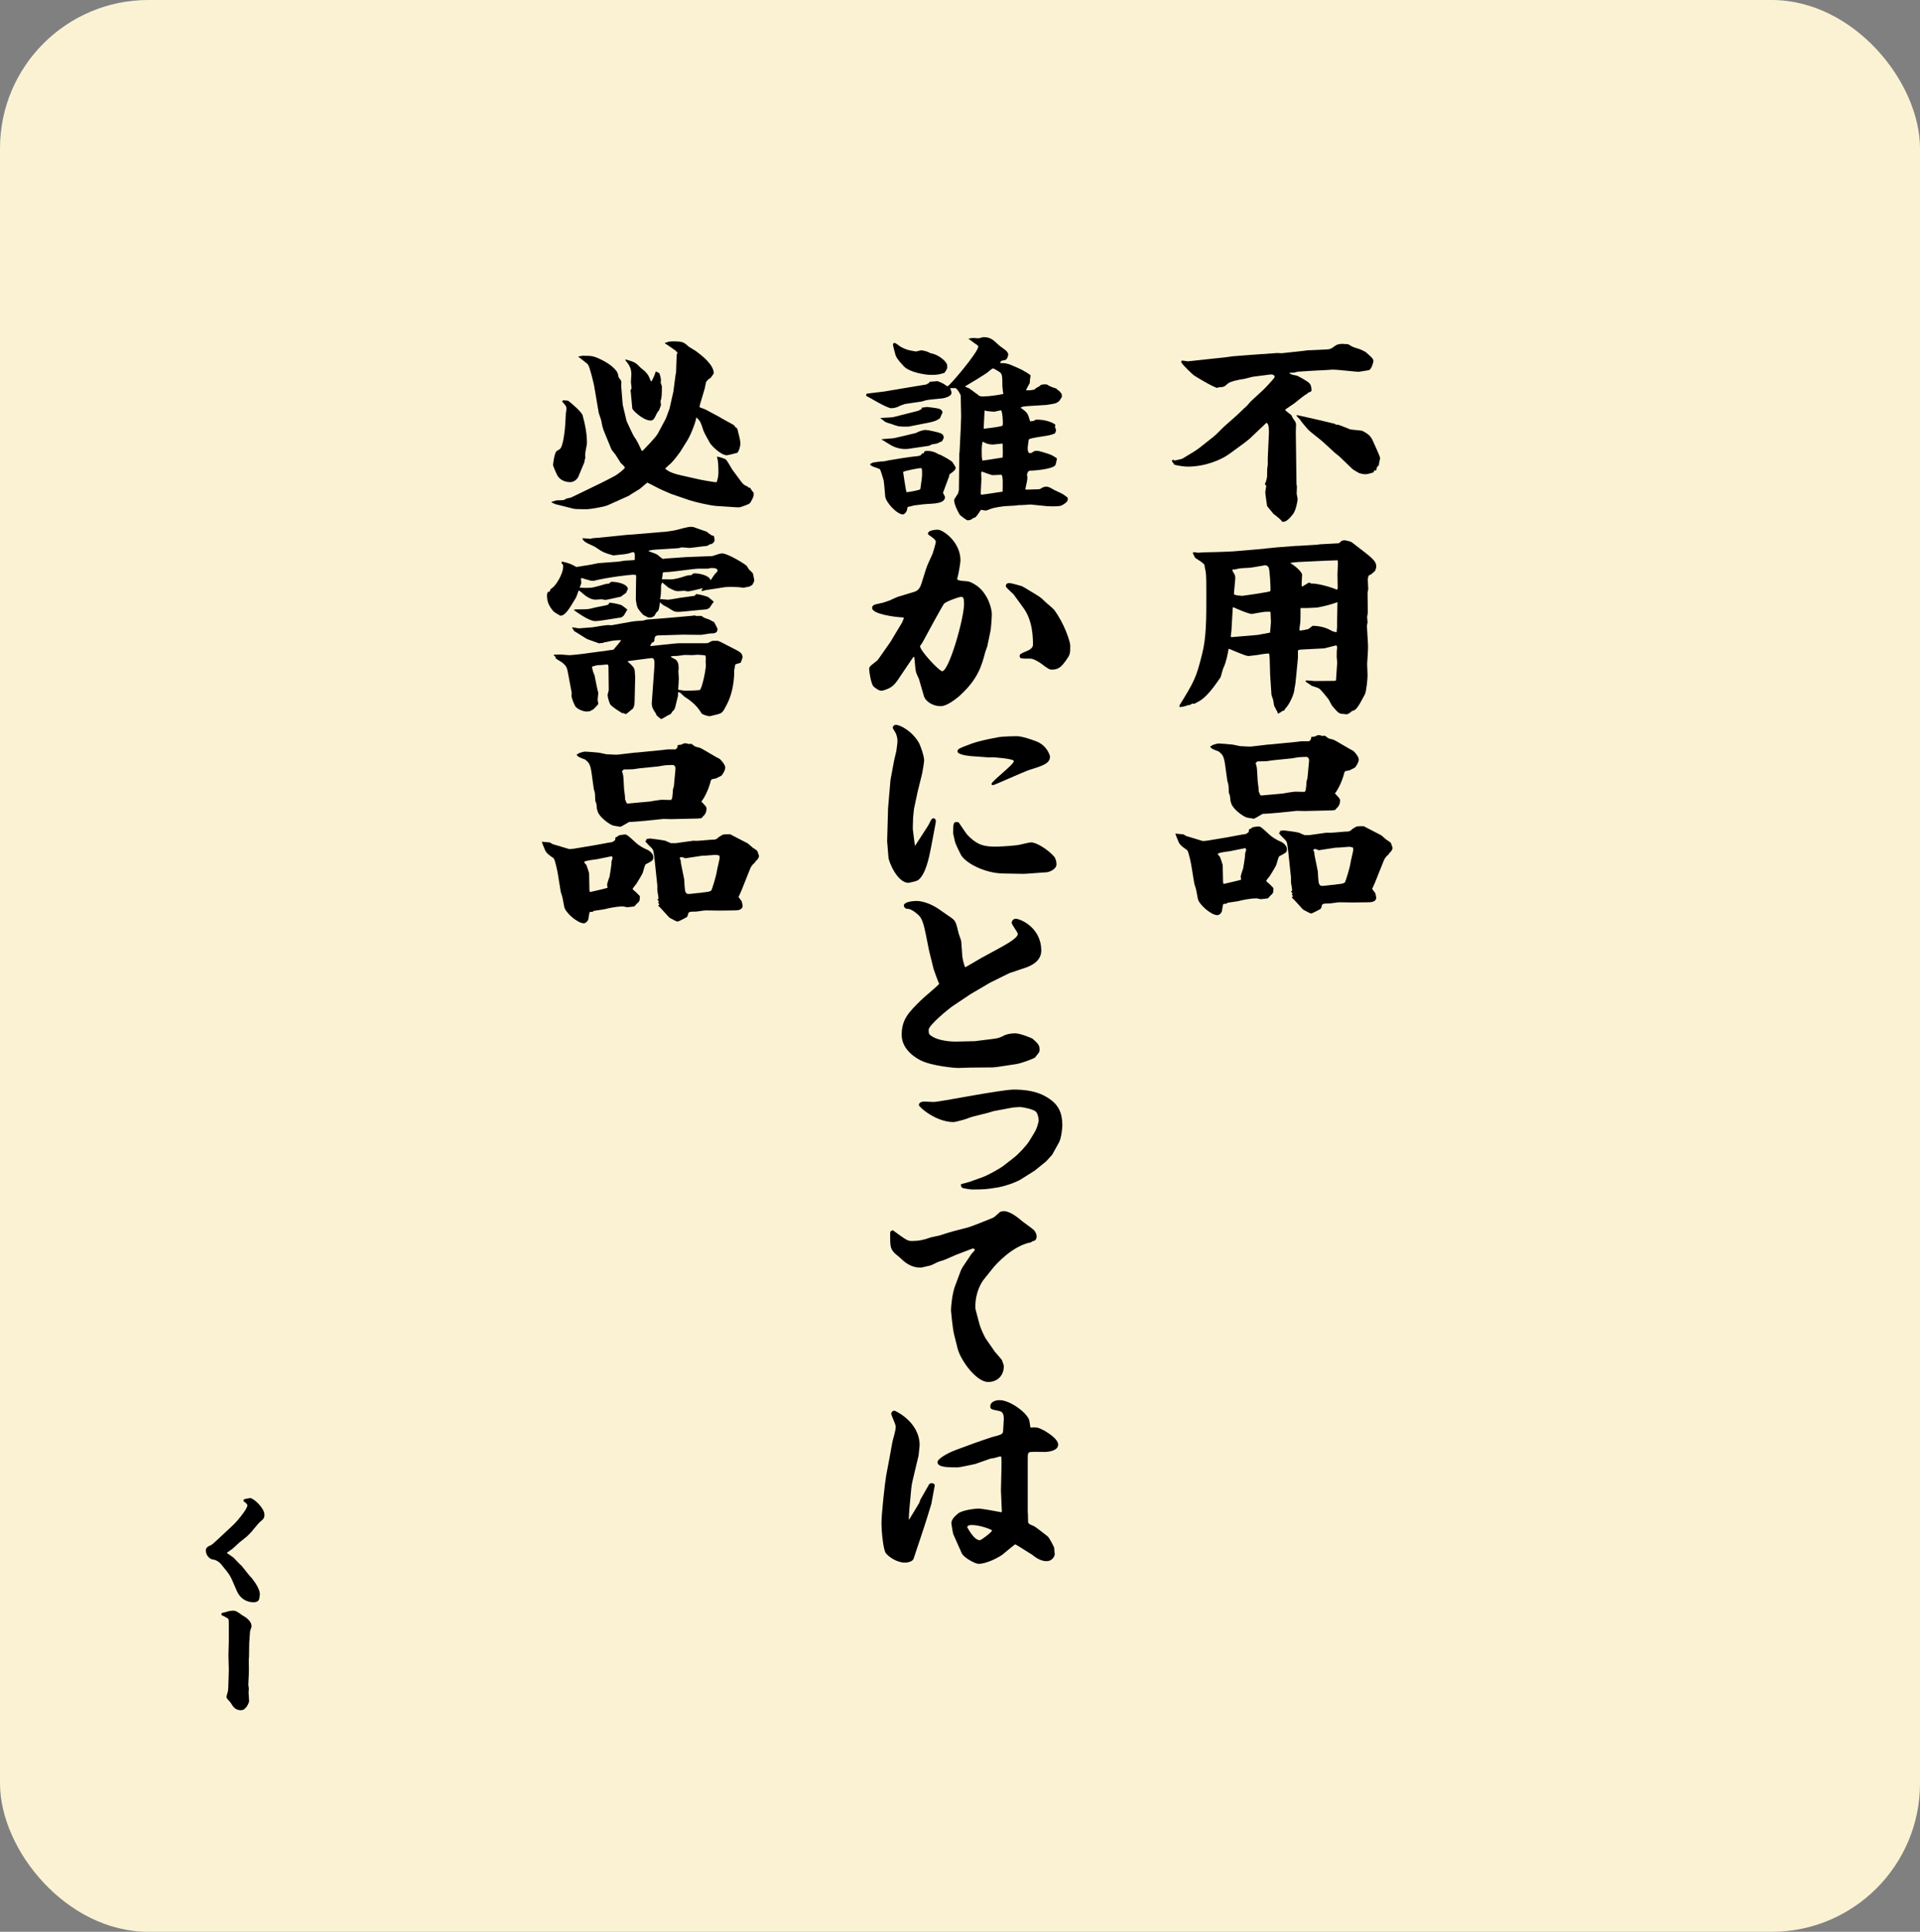 <?xml version="1.0" encoding="UTF-8"?><svg id="_レイヤー_2" xmlns="http://www.w3.org/2000/svg" viewBox="0 0 400 402.36"><rect x="0" y="0" width="400" height="402.36" fill="#808080" stroke="none"/><defs><style>.cls-1{fill:#fbf2d4;}</style></defs><g id="_制作_フォーマット"><rect class="cls-1" width="400" height="402.36" rx="30.91" ry="30.91"/><path d="M50.06,325.89l.22.17,1.7,2.12c.05.07.43.46.49.53.57.75,1.67,2.19,1.67,3.38,0,.12-.11,1.02-.24,1.19-.24.34-.59.44-1.08.44-1.78,0-2.94-1.09-3.48-2.36l-.92-2.11c-.11-.27-.51-1.17-1.05-1.82l-1.24-1.56c-.41-.51-1.11-1-1.86-1.07-.35-.02-1.38-.68-1.38-1.82,0-.71.41-.85,1.21-1.24.27-.12,4.08-3.77,4.35-3.99.65-.54,3.1-3.4,3.1-4.25,0-.07-.27-.44-.32-.46-.13-.12-.49-.27-.49-.46,0-.1,0-.24.11-.29.19-.1,1.08-.24,1.24-.27.78,0,3,2.12,3,3.43,0,.75-.16.9-.97,1.58-.32.29-1.51,1.75-1.75,2.04-.13.17-.86.88-1,1l-1.54,1.24c-.22.19-1.16,1.09-1.38,1.26-.4.29-.97.71-1.21.85.08.1,1.38.95,1.4,1l1.43,1.48Z"/><path d="M51.84,345.33c-.03,1,.05,2.16,0,3.28l-.11,2.31c0,.12.11.63.11.73,0,.15-.05.83-.05.92l.11,1.77c0,.15-.54,1.87-1.73,1.87s-1.65-.8-2.16-1.63c-.08-.12-.59-.63-.67-.75-.08-.12-.16-.29-.16-.44,0-.07.27-1.02.3-1.12.05-.17.05-.63.08-.8l.11-3.72-.08-2.99.08-2.92v-3.53c0-1.02-.03-1.12-.27-1.26-.24-.1-.54-.34-.78-.44-.43-.17-.49-.19-.49-.39,0-.29.22-.32.54-.36.19-.02.89-.27,1.03-.29.08-.02.62-.1.84-.1.65,0,1.08.34,1.84.9.11.07.73.44.84.51.62.49,1.19,1.07,1.19,1.87,0,.17-.32.92-.32,1.09l-.16,2.26c-.03.44-.03,2.29-.05,3.21Z"/><path d="M244.61,95.94c.28-.08,1.55-.3,1.74-.42,1.13-.68,2.96-1.78,3.38-2.12l3.05-2.41c.71-.55,1.6-1.56,2.26-2.16l2.58-2.28c.61-.55,1.5-1.48,2.12-1.99.14-.13.85-1.02,1.03-1.14l2.3-2.11c.42-.38,2.49-2.58,2.49-2.79,0-.25-.19-.59-.99-.51l-3.62.47c-.28.04-1.41.38-1.64.42-1.27.17-3.01.55-3.53,1.01-.71.63-.8.72-1.93.76l-.23.13c-.85-.13-4.61-2.41-4.89-2.62-.47-.38-2.26-2.07-2.63-2.71l.05-.34c.19-.08,1.17.13,1.32.13s3.43-.38,3.9-.42l3.95-.42,1.5-.21,4.37-.34,4.89-.34.94.04,4.7-.51.52-.08,3.71-.17c1.22-.04,1.32-.13,2.3-.85.38-.25.89-.34,1.46-.34.14,0,1.03.08,1.17.08.89.55.99.59,1.97.89.66.21.75.25,1.65.72.23.21,1.22,1.06,1.36,1.27.09.08.28.38.28.63-.09.46-.42,1.73-.99,1.9-.14.04-1.97.3-2.16.34l-4-.38c-.33-.04-1.03-.08-1.36-.08s-1.88.13-2.02.13c-.85,0-4.51.25-5.26.3-.14.04-.8.21-.94.21h-.8c.24.34.38.38,1.46.59.38.08,2.35,1.18,2.73,1.61.47.55.42,1.23.42,1.61-.33.25-.47.3-.71.34l-.14.21c-.33.08-1.97,1.4-2.73,2.03-.28.21-1.69,1.1-1.93,1.35.14.21,1.13.93,1.32,1.1.28.55.28.63.56.97.28.42.42.59.42,1.1,0,.21-.05,1.23-.05,1.44l.09,7.02.05,3.76c0,.13.09.51.09.59l-.05,1.48c0,.17.19.89.19,1.06,0,.72-.42,2.5-.94,3.17-.52.63-1.36,1.78-2.26,1.61-.38-.51-.52-.63-1.83-1.65-.14-.17-1.17-1.44-1.32-1.61-.09-.59-.38-2.54-.38-2.92,0-.21.19-1.06.19-1.18,0-.21-.14-.34-.28-.47.38-.76.47-1.52.47-1.78,0-.63,0-1.52.09-1.9.05-.21.05-.38.05-.68v-1.1l.19-4.15c.05-.97.19-3-.47-3.17l-3.57,3.38-.85.68-3.29,2.41c-1.74,1.27-5.08,2.66-8.69,2.66-.61,0-2.02-.17-2.87-.42v-.21l-.19-.13-.09-.21c-.09-.04-.14-.08-.14-.21,0-.17.19-.25.42-.25v.17ZM270.23,86.46l3.99.89,3.9.93c.09.13.23.21.38.17.14-.04.52.08.75.17.33.13,1.74.68,2.02.8.38.13,2.35.17,2.68.38.99.55,1.5.89,1.97,1.82.28.63,1.6,3.43,1.6,3.81-.14.59-.24,1.27-.28,1.48-.47.42-.47.59-.47.93l-.09.13-.42.04c-.05.13-.05.34-.14.38-.14.08-1.08.3-1.22.34-.19.04-.28.04-.38.04-.42,0-.71-.04-1.32-.21-.19-.08-1.27-.72-1.46-.89l-2.68-2.58-.99-.8-2.35-2.16c-.47-.47-2.91-2.28-3.29-2.75-.19-.25-1.13-1.31-1.27-1.52-.19-.25-.33-.51-.42-.59-.24-.25-.61-.55-.66-.76l.14-.04Z"/><path d="M263.51,114.25c.42-.04,2.21-.21,2.58-.25l3.9-.3h.33l4.18-.25.42-.08,3.9-.21c.19,0,.52-.34.66-.51.14-.04.47-.13.56-.13.05,0,1.27.17,1.64.47l2.73,2.11c2.02,1.57,2.3,2.12,2.3,2.88,0,.3-.05.46-.24.93-.09.08-.61.55-.71.63-.14.08-.19.13-.61.34-.14.34-.19.55-.19.97,0,.3.09,1.56.09,1.82,0,.13-.14.68-.14.8l.05,4.15c0,.13-.14.76-.14.89,0,.21.09.97.09,1.1s-.14.63-.14.72l.24,4.1c.05.59-.19,3.6-.19,3.89s.09,1.73.09,2.41c0,.55-.24,3.26-.56,3.89-1.32,2.5-1.83,3.38-2.68,3.47-.19.17-.71.68-1.17.68-.09,0-.61-.08-.75-.08-.8,0-1.08-.34-2.26-1.73,0-.04-.71-1.27-.71-1.31-1.6-1.99-1.79-2.2-2.3-2.41-.19-.08-1.08-.34-1.27-.42-.14-.21-1.22-.76-1.22-.93s.24-.17.33-.17c.24,0,1.32.13,1.55.13l4.18-.04.28-.08.24-3.55c.05-.17-.09-1.1-.09-1.31,0-.13,0-1.52.05-1.61.05-.59.05-.63-.14-.85l-2.49.63-4.75.25c-.71.04-.75.13-.75.38v1.35l-.33,3.47c-.09,1.01-.23,2.45-.38,2.83.05,1.14-1.22,3.68-1.93,4.27-.19.47-.33.47-.56.47-.42.34-.52.38-.99.59-.05-.42-.14-.51-.28-.68-.09-.25-.14-.34-.47-.93,0-.04-.19-1.14-.24-1.35-.05-.08-.33-.93-.33-.97l-.28-4.23-.09-3.26c-.05-.89-.09-.97-.19-1.14-1.03.08-1.17.13-2.44.34-.24.04-1.69.21-1.79.21-.71,0-3.85-1.48-4.14-1.52-.19,1.1-.47,2.71-1.08,3.98-.14.25-.52,1.82-.61,1.99-.94,1.35-2.49,3.64-4.04,4.7-.19.17-1.22.68-1.41.8l-.47-.04c-.38.3-.52.3-.75.3-.89.3-1.22.38-1.83.42-.05-.17-.09-.25-.05-.34,3.06-4.99,3.48-5.67,4.75-10.83.85-3.38.85-7.27.85-12.1,0-2.5,0-4.15-.14-4.95-.19-1.01-.24-1.14-.28-1.48-.61-.55-.71-.63-1.74-1.27-.05-.04-.24-.17-.28-.3,0-.13-.38-.72-.38-.76,0-.08.14-.21.19-.25.75.13.8.13.99.13s1.03-.08,1.22-.08c.8,0,5.41-.13,6.16-.21l6.44-.55ZM264.59,127.41h-.8c-.28-.04-2.49.38-2.96.47-.71,0-3.06-1.02-3.76-1.35l-.24-.04-.28,4.86c0,.21-.14,1.02-.14,1.18,0,.13.05.17.24.17.05,0,5.31-.46,5.4-.46,1.03-.17,1.5-.3,2.54-.47.05-.38.19-2.03.19-2.28,0-.04-.09-1.69-.09-1.99l-.09-.08ZM256.97,119.24c.24.42.38.59.38,1.14s-.28,2.88-.28,3.34c0,.3,1.64.38,1.74.38.14,0,5.78-.8,5.83-.97.05-.08.05-.47.05-.59,0-.34-.14-4.06-.42-4.4-.09-.13-.38-.42-.66-.42-.14,0-2.91.55-3.48.55-1.69.08-1.88.08-2.87.34h-.52c0,.21.05.38.23.63ZM271.26,122.16c.24-.08.33-.13.47-.25.19-.08.8-.47.89-.55h.24c.14.13.19.17.33.17,1.79,0,4.79,1.01,5.36,1.31l.14-.3-.05-2.88c0-.17.09-1.95.09-2.33q0-.21-.05-.63l-2.35.08-4.46.21c-2.21.08-2.49.17-3.05.25l.05.08c.71.38,2.4,1.73,2.4,2.41,0,.38-.14,1.99-.09,2.33l.09.08ZM278.64,125.42c-1.46.51-2.4.76-4.09,1.1-.09.04-2.35.13-2.44.13h-1.17c0,.51,0,2.75-.05,3-.14,1.06-.19,1.31-.14,1.69.28,0,1.5-.21,1.79-.3.09-.04.85-.63.89-.68.38-.04,2.21.04,3.67.85.66.38.85.38,1.36.47.05-.3.14-1.48.09-1.82l.09-4.44Z"/><path d="M256.08,174.32c.52-.08,2.82-.55,3.34-.59.24-.04.52-.25.75-.46,0-.17,0-.51.14-.59.24-.04.42-.17.66-.38.8-.13.99-.17,1.17-.17.47,0,.66.17,2.4,1.78.52.47,1.46,1.06,2.3,1.4.52.21,1.27.85,1.27,1.52s-.14.76-1.6,1.52c-.19.13-.56,1.69-.61,1.78-.05.17-1.22,2.16-1.36,2.33-.09.08-.75.93-.75.97,0,.17.61.63.71.72.14.17.75.72.8.85v.21c0,.76-.14.93-.66,1.35-.05.08-.42.51-.52.55-.14.04-1.32.17-1.5.17-.05,0-.66-.17-.8-.17-1.5,0-3.24.42-3.9.59-.33.08-1.83.25-2.16.34-.14.04-.24.08-.28.21-.42-.04-.52,0-.66.08,0,.13-.19.89-.19,1.01,0,.93-.75,1.27-.99,1.27-1.36,0-3.9-2.28-4.09-3.43-.33-1.82-.38-2.03-.56-2.58-.14-.34-.24-.76-.24-.93l-.56-3.43c-.05-.34-.52-2.71-.85-3.17-.24-.17-1.55-.97-1.79-1.69-.09-.25-.71-1.61-.66-1.78.28.08.42.08,1.6.17.09,0,.56.34.71.38.33.08,3.34,1.02,3.38,1.02.28,0,.61-.04.94-.08l4.56-.76ZM252.46,155.37l.09-.17c.61-.21,1.03-.34,1.41-.34.19,0,2.49.17,2.68.21.28,0,1.55.34,1.79.34.38,0,1.93.13,2.26.08l3.57-.42h.23l5.59-.55c.19,0,.89-.13,1.03-.13h1.64c.38-.34.42-.46.42-.89l.7-.08c.47-.25.66-.3.85-.3s.38.04.8.17c.47-.13.52-.08,1.13.42.19.13.42.17.75.25.38.04.85.34.94.38l2.91,1.69c.09.08.71.34.75.42.19.17,1.08,1.14,1.08,1.73,0,.63-.71,1.65-.8,1.69-.19.08-1.03.55-1.17.59-.14.04-.71.08-.8.17-.05.04-.14.08-.19.13-.61,2.5-1.74,4.23-2.02,4.48.14.17.85.89.94,1.06.09.13.14.25.14.38,0,.89-.33,1.31-.75,1.69-.05.04-.14.21-.28.34-.19.04-.52.04-.71.08l-5.64.13-1.6-.04-3.67.38c-.85.08-2.87.25-3.48.25-.09.04-1.6.97-1.83,1.02-.24-.04-1.22-.21-1.46-.25-.94-.3-2.91-1.82-3.24-2.92-.19-.51-.19-.63-.28-1.61,0-.08-.23-.55-.23-.63-.05-1.44-.05-1.57-.19-2.03-.09-.21-.09-.38-.14-.55l-.42-3.05c-.28-2.07-.56-2.33-1.41-3-.85-.3-1.79-.63-1.69-1.1l.28-.04ZM258.57,183.24c-.05-.34-.09-.59-.09-.68,0-.21.42-1.44.52-1.73.05-.13.38-2.41.38-2.5,0-.17,0-.51.05-.72.05-.17.19-.47.19-.59,0-.08-.09-.25-.14-.38-.94.21-2.44.46-3.1.63-.24.04-2.68.3-2.68.59,0,.13.42.55.47.63.19.51.47,1.35.56,1.69,0,.42.05,2.41.05,2.58,0,.97,0,1.06.14,1.35.24-.04,3.48-.8,3.67-.89ZM267.27,165.27c.09-.04,2.3-.38,2.49-.38.33,0,1.74.04,2.07.04.14-.21.23-.38.23-.63.05-.25.14-1.31.14-1.56l.19-.68.33-3.51c.05-.55-.14-.72-.42-.89-.24-.04-1.32.04-1.5.04-.28,0-1.41.21-1.64.25l-3.76.38c-.24,0-1.32.21-1.55.21-.66.04-1.41.04-1.88.04l-.38.34c.05.13.05.21.19.68.14.42.19,2.71.24,3.13.14,1.06.23,1.61.19,2.03.09.17.28.85.42.89.14.04.28.04.52,0l4.14-.38ZM266.56,173.09c.47-.08.71-.13.89-.13s2.73.34,3.15.47l1.17.51h.99l3.62-.51c.19,0,.99.04,1.13,0,.42,0,2.26-.21,2.63-.21,1.03,0,1.17-.13,1.6-.55.14-.08.66-.42.85-.51.24-.08,1.18-.08,1.46-.08.09,0,.33.13.38.17l3.34,1.73c.14.08.89.8,1.03.89.47.3.94.59.99.76s.33.89.33.97c0,.34-.38.89-.7,1.1l-.09.21c-.75.63-.89,1.01-1.03,1.31l-1.88,4.69-.56,1.23c.09.13.56.76.66.89.05.17.19.76.19.93,0,.93-1.13.97-1.69.97l-3.15.04c-.38,0-2.16-.04-2.87-.04-.33,0-1.79.25-2.07.25-1.36,0-1.5,0-1.64.8-.05.17-.14.34-.33.42-.28.13-1.5.85-1.83.85-.23,0-1.32-.63-1.64-.8-.09-.04-1.93-2.16-2.35-2.5v-.08l.23-.13-.23-.46c.09-.13.14-.25.05-.38l-.24-.17.05-.08.19-.13c.05-.25-.24-1.52-.24-1.82v-.97l-.52-4.95c-.24-2.2-.28-2.45-.75-2.92-.09-.08-1.22-1.18-1.22-1.35,0-.08.19-.17.28-.21l-.14-.21ZM273.84,178l.71,3.51c0,.25.09,2.16.24,2.54.19.38.33.47.66.47.42,0,2.21-.25,2.58-.25.24-.08,1.46-.17,1.55-.21.19-.04.33-.13.61-.25.19-.38.99-2.96,1.13-3.89.05-.51.61-2.58.61-3,0-.08-.05-.25-.09-.42-.56-.13-.66-.13-.8-.13-.33,0-1.88.17-2.21.17h-.47l-3.62.55c-.42-.21-.61-.25-.75-.25s-.38.04-.38.21c.09.17.19.47.23.63v.34Z"/><path d="M180.49,82.02c.56-.13,3.2-.38,3.71-.47l4.75-.8,4.09-.68c.09-.08.19-.17.56-.34l.05-.21c.28,0,1.41-.13,1.6-.13.14,0,.23.04,1.17.47.19.04.8.59.99.59.38,0,6.39-7.11,6.39-8.25,0-.21-.14-.3-.66-.63-.33-.21-1.08-.85-1.41-1.01.38-.08.71-.17,1.13-.17.05,0,.89.08.94.08.19,0,.94-.25,1.08-.25,1.46,0,2.02.55,3.15,1.61.19.21,1.32.97,1.5,1.14.33.3.52.63.52.85,0,.25-.23,1.14-.71,1.18-.8.13-.85.17-.99.63,1.03,0,1.08,0,2.07.3.24.08,2.35,1.01,2.49,1.1.28.21,1.79.93,1.79,1.23,0,.13-.14.8-.14.93,0,.08,0,.51-.05.63-.09.21-.71,1.23-.75,1.44.23.04.33.04.56.04.38,0,.8-.08,1.22-.17.19-.25.28-.3,1.13-.76l.05-.13c.42-.17.56-.21,1.36-.17.66.42.8.47,1.97.85.19.21.23.25.7.59.09.08.33.46.42.51,0,.08.09.55.05.63,0,.08-.47.76-.56.89-.09.08-.61.42-.66.42-.14.08-1.55.34-1.97.38l-4.04.25c-1.03.08-1.17.17-1.36.34,1.46,1.02,1.5,1.18,1.97,2.83.19-.04.38-.04.71-.08.14-.04.38-.21.42-.25,2.07-.17,4.14.8,4.14,1.1,0,.08-.09.3-.09.34,0,.13.23.59.23.72,0,.17-.09.34-.23.68-.75.34-1.5.47-2.96.68-1.03.17-2.49.38-2.49.63-.05.13-.23,1.52-.23,1.65,0,.25,0,1.14.42,1.14.19,0,.33-.04.52-.08l.05-.13.28-.08.09-.13c.75-.13.94-.04,2.58.46,1.03.34,1.13.38,2.16,1.06-.05.3-.23,1.31-.38,1.48-.75.8-4.46,1.06-4.65,1.06-.85,0-.99,0-1.22.85.05.34.14.63.05,1.06,0,.3-.38,1.73-.38,1.99.09.08.14.08.19.08.38,0,1.97-.08,2.3-.08.42,0,.52,0,.75-.17.52-.34.85-.38,1.18-.38q.42,0,1.27.51c.28.21,1.69.8,1.97.97.52.3.8.55,1.13.8.05.13.05.3.05.38,0,.63-1.17,1.18-1.32,1.27-.66.25-2.44.17-3.05.13l-3.43-.34s-2.07.17-2.49.13c-.42.13-2.35.17-2.77.21-.33.04-2.35.25-3.15.63-.14.04-.75.3-.85.3-.14,0-.85-.13-1.03-.17-.19.25-.85,1.31-1.08,1.48-.14.13-.33.21-.66.3-.09.3-.89.42-1.03.42-.19,0-1.5-.93-1.69-1.23-.19-.34-1.13-1.95-1.13-3,0-.25.71-1.14.8-1.35.05-.08.14-.63.19-.72l.09-7.66.05-.3.24-4.82.09-2.58-.09-4.31c0-.21-.66-1.35-.99-1.52-.14-.08-.23-.08-1.22-.04.19.42.28.68.28,1.01,0,.72-1.5,1.1-2.11,1.14-2.35.21-2.58.25-3.24.38-.14.04-.75.21-.85.25l-3.48.51c-.19.04-1.17.38-1.55.63-.24.08-.75.25-1.32.25-.94,0-5.03-2.54-5.22-2.58l.05-.42ZM192.48,94.33c.05-.3.19-.42.7-.42.28,0,1.36.04,2.3.68.8.17,2.82,1.52,2.87,1.57.19.3.75,1.1.75,1.23,0,.38-.19.63-1.32,1.44l-.05.38-1.27,3.43c.09.17.28.59.42.85,0,1.27-1.83,1.35-2.96,1.44-1.03.04-2.02.13-3.48.34-.19.04-1.08.3-1.27.3l-.14.13c.05.63-.47,1.44-.94,1.44-1.18,0-3.48-2.41-3.67-3.72-.05-.51-.23-2.92-.33-3.38-.14-.42-.61-2.16-.8-2.33-.23-.13-1.27-.46-1.46-.55-.28-.13-.38-.21-.61-.42.28-.25.56-.42,1.03-.46.19,0,1.18-.17,1.32-.17.66,0,.75-.04,1.69-.25.09-.04,4.18-.68,4.98-.76,1.41-.13,1.6-.17,1.79-.59l.42-.13ZM183.45,87.05c.33-.04,2.35-.08,2.63-.17l5.03-1.27c.14,0,.75-.34.89-.42l.05-.3c.19.04.89-.13,1.03-.13.19,0,2.21.25,2.58.38.42.17.56.3.71.72-.14.25-.42,1.06-.56,1.27-.56.38-.99.63-2.3.89l-3.85.76c-.28.08-.56.08-1.13.08-1.36,0-1.5-.08-2.82-.55-.19-.04-1.13-.34-1.32-.46-.52-.42-.66-.51-.94-.72v-.08ZM183.69,91.49c.42-.08,2.3-.17,2.68-.25.19-.04,4.37-1.02,4.46-1.06.42-.25,1.36-.63,2.02-.63.42,0,2.4.42,3.1.68.61.25.66.68.66.97-.33.76-.38.8-.85.89-.33.25-.47.3-1.6.46-.09.04-.52.25-.61.3l-4.28.63c-1.46.21-2.82-.34-3.2-.51-.42-.17-2.07-1.27-2.44-1.44l.05-.04ZM192.01,72.97c.66.08,1.5.34,1.79.59,2.11.34,3.52,2.03,3.52,2.45,0,.08.05.59,0,.68,0,.17-.47.85-.56.97-1.27.38-1.46.42-2.87.42-1.13,0-4.37-.51-5.59-1.78-1.5-1.61-1.55-1.9-1.74-2.37-.05-.25-.52-1.82-.52-2.16,0-.21.14-.34.33-.34.28,0,1.13.76,1.36.85,1.17.59,1.32.63,3.1.93.19-.04.99-.25,1.17-.25ZM191.72,101.9c.05-.08.28-2.07.33-2.33.05-.42.09-1.18,0-1.95-.05-.04-.19-.13-.23-.13-.38,0-3.29.55-3.67.8.05.42.56,3.85.71,4.23.56-.04,2.73-.42,2.87-.63ZM203.85,82.36c.33.17.47.21.89.21,1.27,0,3.01-.25,4.28-.51-.05-.25-.19-1.4-.19-1.65,0-1.65,0-2.41-.42-2.79-.09-.13-1.41-.89-1.5-.89-.19,0-.8.51-.99.68-.33.38-4.46,2.83-4.84,3.05,0,.17.71.34.8.42.56.34,1.36,1.02,1.88,1.35l.09.13ZM208.88,99.74c-.09-.72-.14-.85-.38-.85s-1.41.08-1.65.08c-.38,0-2.02-.68-2.35-.76-.05.08-.09.34-.09.42,0,.04.05,1.06.05,1.1,0,.47-.14,2.58-.14,3,0,.25.09.3.28.3.14,0,3.48-.51,4.28-.63,0-.42.05-2.28,0-2.67ZM204.74,95.93l4.14-.63c.05-.72.05-.93,0-2.92-.28,0-1.69.21-1.97.21-1.08,0-1.69-.34-2.16-.59-.19.21-.23,1.44-.23,1.69,0,1.01,0,1.65.14,2.2l.09.04ZM205.07,89.29c1.03-.13,3.01-.34,3.81-.63,0-.17.05-.42.05-.59s-.05-2.24-.38-2.62l-1.41.3c-1.18-.08-1.32-.08-2.02-.25l-.19,3.76.14.04Z"/><path d="M190.6,123.22c.75-.21,1.17-1.01,1.36-1.65l.94-3c.28-.93,1.03-2.37,1.41-3.3.09-.21.66-2.2.66-2.41,0-.42-.66-.89-1.41-1.4-.19-.13-.23-.21-.23-.34,0-.68,1.6-.8,2.02-.8,1.08,0,4.75,2.5,4.75,6.43,0,.08-.28,2.5-.7,3.81,0,.55,2.07.38,2.63.63,2.26.93,3.05,2.41,3.52,3.17.47.8,1.08,2.45,1.08,3.55s-.23,3.21-.23,3.26l-.71,3.43c-.05.17-.38,1.02-.42,1.18-.75,2.88-1.55,5.79-5.55,9.31-.56.46-2.44,1.99-3.71,1.99-1.97,0-3.29-1.23-3.52-2.07l-1.03-3.55c-.09-.25-.56-1.18-.61-1.44-.23-.85-.23-2.28-.38-3.17l-.09-.04-.14.08-2.35,3.47c-1.17,1.78-1.64,2.5-2.77,3.04-.56.25-1.22.47-1.5.47-.56,0-1.32-.63-1.6-.85-.56-.51-.94-3.13-.94-3.64,0-.38,0-.55,1.32-1.52.33-.25.42-.34.52-.47l2.58-3.68,2.44-4.06.38-.93c-.09-.08-.14-.13-.38-.13-1.36-.04-6.25-.68-6.25-1.95,0-.51.28-.72,1.65-.97.47-.04,1.79-.55,2.07-.63.23-.13,1.36-.63,1.6-.72l3.62-1.1ZM200.84,125.72c0-1.02-.09-1.4-.61-1.4s-3.24,1.01-3.57,1.44-3.76,6.68-4.42,7.95c-.05.17-.56.76-.56.89,0,.93,4,5.2,4.61,5.2,1.41,0,4.56-10.96,4.56-14.08ZM211.28,123.94c-.23-.34-1.74-1.52-1.74-1.86,0-.21.09-.63.7-.63.42,0,1.32.25,2.63.63.42.21,1.13.63,1.32.76,2.4,1.44,2.63,1.56,3.38,2.33.28.3,1.79,1.52,2.02,1.82,2.16,2.88,3.38,6.68,3.38,7.49,0,1.82-.05,1.86-.99,3.21-.71.97-1.36,1.78-2.77,1.78-.61,0-.8-.13-2.26-1.23-.33-.25-1.6-1.06-2.26-1.06-2.02,0-2.26,0-2.26-.55,0-.38.14-.46,1.55-1.06.33-.13,1.22-.55,1.22-1.27,0-1.31,0-4.95-1.97-7.66l-1.97-2.71Z"/><path d="M185,168.48l.52-6.05.75-4.02c.05-.34.42-1.69.47-1.99.05-.47.24-1.69.24-2.07,0-.72-.28-1.56-.47-1.82-.47-.76-.52-.85-.52-.93,0-.34.28-.63.66-.63.85,0,3.34,1.27,4.75,3.68.38.63,1.13,2.88,1.13,3.72,0,.42-.33,2.33-.42,2.75l-.94,3.81-.75,3.51c0,.21-.19,1.56-.19,1.82,0,.42-.09,2.16-.05,2.54l.42,3.34.14-.13,2.63-4.06c.14-.21.56-1.14.7-1.31.14-.13.28-.21.38-.21.28,0,.52.25.52.55s-.19,1.1-.19,1.23l-.85,4.48c-.42,2.16-1.13,5.5-2.68,6.64-.33.21-1.88.55-1.97.55-2.4,0-4.14-4.53-4.18-5.25l-.28-3.43.19-6.73ZM214,181.97l-.75.04-4.37-.08c-3.71-.08-7.8-2.16-8.74-3.98-.42-.85-1.03-2.07-1.18-2.62-.28-1.4-.38-1.52-.38-1.82,0-2.07,0-2.45,1.13-2.24.28.42,1.65,2.45,1.83,2.62,1.65,1.69,2.87,2.45,5.69,2.45.61,0,2.77-.08,4.65-.3.47-.04,2.49-.59,2.91-.59,1.22,0,3.57,1.57,4.75,2.88.38.42.56,1.1.56,1.69,0,1.06-1.55,1.61-1.97,1.65l-4.14.3ZM202.77,157.53c-.47-.04-3.29-.25-3.29-1.02,0-.51.28-.63,3.01-1.65,1.22-.42,2.58-.76,5.26-1.27,1.22-.25,3.85-.25,4.23-.25.14,0,1.13.04,3.76,1.01,2.49.89,3.01,3.13,3.01,3.21,0,1.44-1.41,1.9-4.28,2.79-1.27.42-7.28,3.17-7.57,3.17-.19,0-.33-.04-.33-.25,0-.55,4.65-4.02,4.65-4.74,0-.51-4.04-.8-4.42-.8-.19,0-.99.04-1.13,0l-2.91-.21Z"/><path d="M193.56,198.01l-.75-3.72c-.61-3-1.08-3.38-1.83-4.02-1.18-.97-1.6-.97-2.26-1.02-.33-.3-.42-.42-.42-.63,0-.8,1.93-.97,2.68-.97.89,0,2.77.42,4.65,1.73l2.26,1.57c1.17.8,1.22.89,1.83,3.47.05.21.47,1.31.52,1.52,0,.04.19,2.33.19,2.45,0,1.4.56,2.92.61,3l.14.04,3.48-2.03.09-.04,3.34-1.82c1.22-.68,3.95-2.12,3.95-3,0-.38-1.27-1.95-1.27-2.33,0-.34.28-.85.85-.85.89,0,5.31,1.78,5.31,6.64,0,2.24-2.21,3.17-3.15,3.51l-3.38,1.14-.47.21-3.67,1.82-.23.13-3.81,2.24-3.67,2.45c-.89.59-5.08,4.02-5.08,4.99s.09.97.89,1.48c1.22.72,3.48,1.01,4.89.97l3.57-.08h.23l3.71-.46c1.27-.17,1.41-.21,2.58-.8.28-.13,1.18-.38,2.12-.38,1.13,0,3.52,1.02,3.62,1.1,1.32,1.1,1.5,1.52,1.5,2.33,0,.51-.14.59-.99,1.65-.47.25-2.63,1.14-4,1.35l-3.95.59-.85.08-4.7.04c-.38,0-2.11.08-2.44.08-.85,0-5.55-.42-7.9-1.61-.66-.34-3.9-2.07-3.9-5.29s1.46-4.7,4-7.19c.56-.59,3.38-2.88,3.81-3.43-.14-.21-1.17-3.04-1.17-3.13l-.94-3.81Z"/><path d="M201.92,246.18l2.82-1.01c1.03-.38,3.43-1.69,4.28-2.33l2.02-1.57c1.08-.8,2.77-2.62,3.38-3.59l1.03-1.69c.66-1.06.94-2.41.94-2.58,0-.55-.19-1.48-.61-1.9-.61-.51-2.68-.93-3.34-.93-.09,0-1.46.08-1.6.13l-3.85.72-1.27.38-3.2.8c-.19.04-1.03.38-1.17.42-.33.13-2.35.68-2.68.68-3.67,0-7.24-3.13-7.24-3.55,0-.59.71-.72,1.13-.72.19,0,1.6.08,1.93.08,1.32,0,14-2.58,16.73-2.58,4.14,0,6.02,1.06,7.05,1.69,2.26,1.4,3.05,3.13,3.05,5.79,0,.59-.23,2.71-.71,3.55l-1.41,2.54-1.22,1.35-2.4,1.95-2.82,1.78c-1.08.68-3.62,1.57-5.22,1.78-1.93.3-2.35.38-5.08.38-.38-.04-1.88-.21-2.07-.42-.19-.17-.19-.38-.19-.68l1.69-.47Z"/><path d="M214.8,258.75c-3.9.72-7.33,4.65-7.8,5.2l-1.97,2.45c-.56.68-1.83,2.71-1.83,5.71,0,.17,0,.51.09.8l.75,2.83c.19.76.94,2.5,1.46,3.26l1.79,2.58c.05.08,1.36,1.52,1.46,1.73.33.97.38,1.06.38,1.27,0,1.73-1.13,3.26-3.29,3.26-2.44,0-5.73-4.53-6.34-6.98l-.71-2.83c-.33-1.23-.66-4.95-.66-4.99,0-1.4.33-3.76.8-5.08l1.22-3.26.33-.68,1.93-2.88c.09-.13.66-.63.66-.8,0-.08-.05-.21-.09-.25l-.38-.04-3.52,1.35c-.42.17-2.26,1.01-2.68,1.14-.09.04-.56.13-.61.17-.38.08-1.74.85-2.02.89-.33.04-1.69.42-1.97.42-2.11,0-3.34-1.14-4.37-2.12-.19-.17-.99-.8-1.13-.97-.85-.93-.85-1.52-.85-3.89,0-.51,0-.63.56-.8,2.96,2.16,3.1,2.24,4,2.24,1.27,0,2.44-.21,3.67-.68.19-.08,1.83-.42,2.02-.46,2.63-.85,3.01-.93,6.11-1.73.28-.04,5.08-1.95,5.12-1.99.28-.13,1.22-1.06,1.46-1.23.38-.08.52-.13.75-.13,1.32,0,3.06,1.44,3.9,2.16.38.3,2.11,1.52,2.4,1.82.23.3.52.76.52,1.27,0,.85-.52.97-.85,1.01l-.28.21Z"/><path d="M189.47,316.4l2.02-3.34.28-.76,1.79-3.13c.09-.17.33-.25.52-.25.47,0,.71.34.66.47l-.71,3.85-.99,3.21c-.38,1.27-2.3,6.94-2.68,8.12-.28.89-1.74.89-1.88.89-1.65,0-3.43-1.27-3.95-1.99-.56-.8-.89-4.78-.89-6.18,0-1.99.71-8.46.99-10.02.14-.8.47-2.5.61-3.21l.66-3.64c.19-.93.71-2.37.71-3.3,0-.46-.94-2.33-.94-2.67,0-.21.24-.63.66-.63.14,0,5.26,2.28,5.26,7.23,0,.3-.19,1.57-.19,1.82,0,.08,0,.21-.05.38l-.94,3.93c-.14.59-.52,2.07-.56,2.83l-.38,4.1c-.05.34-.14,2.16-.14,2.41l.14-.13ZM214.14,315.09l.05,2.03c.24.34.33.38,1.08.68.52.21,2.35,1.73,2.73,1.99.42.3.52.46,1.22,1.73.09.25.38.72.38.76,0,.21.14,1.23.14,1.44,0,.25-.38,1.44-1.74,1.44s-2.63-1.06-2.87-1.27c-.14-.08-3.52-2.24-3.62-2.24s-2.21,1.78-2.63,2.12c-.71.55-3.29,1.95-5.03,1.95-.66,0-3.05-1.27-3.48-2.2l-1.79-4.02c-.05-.17-.38-2.03-.38-2.24,0-.89.99-1.69,1.41-2.03.89-.72,3.67-1.02,4.18-1.02.8,0,3.95.59,4.79.76l.14-.08-.19-4.48.09-3.89c.05-2.16.05-2.37-.05-3.17-.33,0-.42.04-1.46.34-.09.04-.56.08-.66.08l-3.24,1.14c-.14.04-3.29.72-3.67.72-2.02,0-4.23,0-4.23-1.1,0-.63,1.83-1.78,3.85-2.54l3.67-1.35c.14-.08,3.67-1.27,3.81-1.31,2.12-.55,2.35-.63,2.35-1.44,0-.38.14-1.99.14-2.33,0-1.27-.42-1.57-1.03-1.69-1.5-.3-1.79-.34-1.79-.97,0-.76.8-1.27,1.97-1.27,1.97,0,5.22,2.24,6.06,3.93.14.25.28,1.52.33,1.78,1.36-.08,1.5-.08,2.82.59.28.17,2.96,1.65,2.96,2.96s-2.12,1.52-2.77,1.52c-.47,0-2.4-.04-2.77,0-.8.04-.8.21-.8,1.82v10.87ZM204.13,320.8c.28,0,2.54-1.69,2.54-2.03,0-.17-2.49-1.14-4.23-1.14-.94,0-.94.46-.94.46.05.04,1.36,2.71,2.63,2.71Z"/><path d="M114.87,104.52c.47-.13,1.03-.3,1.08-.3,1.5-.04,1.69-.04,1.93-.34l1.08-.25,2.91-1.4c1.27-.59,5.31-2.58,6.34-3.17.56-.34,1.97-1.44,1.97-1.65s-.7-.85-.85-.97c-.19-.25-.94-1.52-1.13-1.78-.14-.21-.8-.93-.85-1.14l-1.41-3.43c-.38-.93-.52-1.52-.66-2.41-.05-.3-.52-1.52-.56-1.78l-.94-5.54c-.09-.42-.85-3.81-1.27-4.4-.24-.34-1.79-1.44-2.07-1.69.28-.04.7-.13.89-.17,2.02,0,2.35,0,4.32,1.01,1.08.55,2.07,1.27,2.77,2.16.33.42.38.93.47,1.35.61.72.61.8.52,1.65l.28,3.55.05.51.8,3.38c.19.42,1.36,2.92,1.5,3.13.71,1.02.8,1.23,1.65,3.05h.19c.52-.55,2.73-2.75,3.2-3.64l1.65-3.09.75-2.03.8-3.55.47-3.55.09-.38.14-3.85s.14-.13.14-.25c0-.21-.38-.51-.42-.55-.33-.25-1.88-1.31-2.16-1.48l.05-.17c.38,0,.42-.04.61-.17.09,0,.71-.08.8-.08,2.26,0,2.4.13,3.48,1.1.09.08,1.5.89,1.74,1.1.99.76,3.48,2.66,3.48,4.44,0,.17-.56.76-.61.93-.38.17-.89.72-.94.8-.09.17-.28,1.23-.33,1.44l-.99,3.34-.09.55c.14.13,1.08.38,1.27.51.52.3,3.01,1.57,3.48,1.9.33.21,1.97,1.06,2.3,1.27.19.13.28.25.42.51.33.13.38.17.52.8.23.85.52,1.95.52,2.62,0,.55-.38,1.78-.66,1.9-.09.04-1.93.51-2.16.51-1.36,0-3.38-2.24-3.52-2.54-1.13-2.03-1.27-2.24-1.55-3.17-.38-1.1-.47-1.44-1.22-2.12h-.09c-.05.72-1.03,3.38-1.83,4.7l-1.5,2.41c-.14.21-1.17,1.61-1.83,2.28-.19.21-1.17,1.02-1.32,1.23.89.8,2.21,1.14,3.34,1.4l3.2.72c.38.13,3.67.72,4.18.72.14-.46.38-1.06.38-1.95,0-1.06,0-2.58-.33-3.38.52,0,1.69.46,1.79.51.38.25,1.27,1.99,1.5,2.28l1.69,2.28c.56.72.61.8,1.41,1.14l.19.21.33.04c.52.8.56.89.75.97.09.76-.05,1.01-.61,2.03-.19.38-.71.55-1.69.89-.66.25-.66.21-1.55.17l-3.85-.25c-1.32-.08-4.65-.85-5.73-1.23l-3.71-1.27c-.33-.13-1.69-.72-1.97-.85-.52-.21-2.58-1.35-3.05-1.52-.28.21-1.32,1.14-1.55,1.31-1.74,1.06-1.93,1.18-2.3,1.44-.14.08-.38.17-.56.25l-3.76,1.69c-.94.42-3.9.85-4.37.85-.56,0-2.4,0-2.73-.08l-3.85-.97c-.14,0-.66-.34-.8-.38v-.13ZM117.92,85.83c.05-.08.09-.55.09-.68,0-.51-.09-.59-.89-1.52.05-.13.14-.25.23-.25.19,0,.94.04,1.08.13.52.42,2.77,2.24,2.96,3.04.52,1.86.89,3.76.89,5.75,0,.34-.33,1.73-.33,1.99-.05.3-.05.51,0,1.14-.14.25-.14.3-.19.8,0,.04-1.27,3.09-1.32,3.17-.33.55-.94,1.02-1.65,1.02-.23,0-1.79,0-2.63-1.31-.19-.34-.94-1.99-.94-2.28,0-.17.28-2.66.8-2.92.85-.47.89-.51,1.27-1.95.09-.42.38-2.03.47-3.59l.14-2.54ZM130.33,74.87c1.93.51,2.16.72,3.1,1.69.14.17.99.76,1.08.93.56.63.66.85,1.08,1.9l.14.04c.52-.97.66-1.35.89-2.07.66.3.75.34.8.51.05.08.28,1.06.28,1.18,0,.08-.05.55-.05.63,0,.13.24.68.24.76,0,1.4,0,2.5-.28,3.05l.09.89c-.09.21-.38,1.1-.47,1.18-.47.38-.66,1.4-1.13,1.82-.14.13-.38.21-.56.21-1.55,0-3.76-2.16-3.81-2.5l-.33-3.55-.05-.21c.05-.08.23-.42.23-.51,0-.04-.14-1.18-.14-1.23,0-.13.09-1.4.09-1.65,0-1.4-.61-2.12-1.22-2.88v-.21Z"/><path d="M139.17,124.91c.42,0,2.3-.38,2.68-.42.61-.08,1.93-.25,2.77-.38.19-.04.28-.17.38-.38.75.04,2.21.47,2.54.63.14.08,1.08.89,1.17.97-.19.17-.8,1.18-.89,1.27-.05.04-.42.25-.52.3l-4.79.46c-.47.04-.85.08-1.32.08-.71,0-.85-.13-2.11-.93-.14-.08-.85-.42-.99-.55-.23-.17-.38-.3-.61-.51-.19,1.57-.23,1.73-.7,2.07-.09.08-.38.68-.47.76-.38.34-.8.42-1.36.3-.14-.13-.94-.46-1.03-.59-.89-1.02-1.17-1.31-1.32-2.24l-.14-.89.05-3.68c0-.21.05-1.18,0-1.4-.28-.04-.42-.08-.61-.08-.56,0-5.17.51-8.22,1.27h-.33c-.38,0-1.88-.51-2.21-.59l-.09.08c-.05.13.05.76.05.93,0,.13-.05.21-.33,1.02,2.16.08,2.4.08,4.04-.38,1.13-.34,1.5-.47,2.07-.47.05-.04.33-.38.56-.38,1.08,0,3.15.38,3.38,1.44l-.42.93c-.28.13-.33.17-1.03.72-.05,0-2.96.68-3.24.68-.09,0-.71-.13-.8-.13-.23,0-1.08.08-1.27.08-.99,0-1.97-.68-2.73-1.35-.28-.25-.33-.3-.75-.59-.14.25-.47,1.35-.61,1.56-1.46,2.41-2.21,3.72-3.24,3.72-.05,0-1.36-.8-1.41-.89-1.17-1.35-1.36-2.28-1.36-3.38,0-.34.05-.42.23-.72h.28q.14-.17.23-.55s.38-.21.42-.3c.61-.42,2.21-2.75,2.21-4.48,0-.21,0-.3-.33-.59l.05-.38c1.55.34,2.16.63,3.01,1.14.28-.04,2.4-.38,2.68-.42.33-.04,1.88-.38,1.93-.38l4.04-.3c.19,0,1.18-.17,1.36-.21.33-.04,1.88-.08,2.16-.13.05-1.06.09-1.65-.33-1.65-.19,0-.94.3-1.08.3-.52.13-.8.13-3.05.38-1.74-.51-2.12-.59-3.67-1.69-.71-.46-2.11-.85-2.58-1.48-.09-.08-.14-.3-.19-.42.28,0,1.46.13,1.69.13.05,0,.42-.13.52-.13,1.08-.04,5.97-.59,6.96-.68.66,0,7.14-.59,7.24-.59.8,0,2.91-.34,3.29-.46.42-.13,2.26-.63,2.82-.63.47,0,.52,0,1.08.21.38.13,2.11.76,2.3.8.23.25.66.51,1.17.85l.19-.04.14.13c.09.3.14.55.14.8,0,.38-.42.89-1.03.89-.38.34-.47.34-1.41.42-.14,0-2.49.34-2.73.34-.14,0-1.41-.13-1.69-.13-.09,0-.52.17-.61.17l-3.29.21c-2.26.13-2.49.17-3.01.34l.05.08c.28.13,1.55.55,1.79.72.19.13.99.89,1.22.89.09,0,.47-.08.52-.08l4.32-.3,5.4-.21c1.46-.47,1.6-.55,2.11-.55,1.08,0,4.79,2.24,5.08,2.62.05.08.38.59.42.68.09.13.8.72.85.89.05.08.28,1.35.28,1.4,0,.21-.05.3-.38.93l-.61.38c-.19,0-1.13.25-1.32.25-1.18-.25-3.57-.17-3.76-.13l-4.09.63c-.09,0-.52.17-.61.17-.05,0-.19-.04-.28-.04.19-.3.23-.42.33-.55-.52.13-2.68.68-3.1.68-.05,0-.66-.13-.8-.13-.19,0-1.08.08-1.27.08-.56,0-.85-.17-1.88-.68-.14-.04-1.17-.97-1.41-1.14-.09.25-.24.47-.24.72,0,1.44-.05,2.24-.23,2.75.28,0,1.46.13,1.69.13ZM115.34,136.37c.85-.04,1.32-.04,1.6-.04.28.04,1.69.13,1.79.13.33,0,2.07-.21,2.49-.25l6.58-.89c.23-.3,1.46-1.65,1.6-1.99-1.41.04-1.55.04-3.05.38-.14.04-.19.04-.42.04-.24.17-.28.17-.56.17-.19,0-.33.04-.56.08-.56-.21-1.65-.59-2.49-.89-.19-.08-2.26-1.44-2.68-1.65-.09-.13-.47-.72-.47-.8.23,0,1.22.21,1.41.21.14,0,2.49-.17,2.82-.21.42-.08,2.77-.47,3.29-.47.09,0,.61.04.71.04l3.99-.72c.47-.08,1.03-.17,2.07-.21.42,0,.52-.04,1.32-.25l3.85-.3c.33-.04,5.73-.51,5.78-.51l.28-.08c.23.17.33.13,1.46.13.56.42.71.46,1.55.72.19.08.89.51,1.08.55.09.25.71,1.27.71,1.48,0,.89-.85.89-1.36.89-.33,0-1.83.3-2.16.3l-3.81-.04c-.66,0-3.52.13-4.14.13-1.46,0-1.65,0-1.69,1.14l-.09.08c-.05.21-.09.25-.42.3l-.38.68.19.04s5.31-.59,5.78-.59h5.4c.19,0,.61,0,.7-.04.66-.38.71-.42,1.13-.47.14.04.71,0,.75,0,.19,0,.61.17.75.25l3.29,1.69c.71.38,1.27.68,1.27,1.56,0,.08-.33.89-.38,1.06-.14.04-.8.25-1.08.34-.14.13-.19,1.02-.28,1.18,0,.04.19,3.98-1.6,7.32-.75,1.44-.89,1.65-1.79,1.9-.24.04-1.6.42-1.79.42-.14,0-1.46-.3-1.65-.63-.56-.97-1.5-2.16-3.43-3.38-.19-.08-.8-.76-.94-.85-.14-.04-.33-.13-.42-.17l-.09.08v.68c-.14.63-.47,1.9-.61,2.5-.05.13-.23.59-.56.76-.28.51-.33.59-.71.72-.28.08-1.36.85-1.6.85s-.89-.68-1.03-.8l-.05-.25c-.61-.89-.99-1.48-.89-2.5l.24-3.3.28-3.93c.05-.97.09-1.9-.52-1.9-.28,0-4.51.59-4.93.63l-.09.13c.7.59,1.46,1.23,1.46,1.95,0,.17.09,1.06.09,1.23l-.09,3.81c-.05,1.9,0,2.07-.38,2.79-.28.13-1.27,1.14-1.55,1.14-.14-.08-.28-.25-.71-.21-.66-.42-1.79-1.1-2.4-1.73-.19-.21-.61-1.48-.61-2.07,0-.17.23-.85.23-1.01l-.05-4.65c0-.46-.05-.51-.19-.68-.23,0-1.27.13-1.46.13-.75,0-.85.04-1.79.34.05.63.42,1.61.52,1.73.05.25.66,3.43.8,3.68-.05.34-.09,1.06-.14,1.48,0,.13.14.8.14.85,0,.13-.94,1.06-1.03,1.14-.09.08-.61.3-.71.38-.09,0-.38.08-.61.08-.8,0-1.83-.42-2.35-.97-.23-.25-.89-1.78-.89-2.33,0-.08.05-.47.05-.55l-.66-3.55c-.33-1.78-.33-1.99-1.36-2.83-.19-.13-1.13-.68-1.32-.85,0-.3-.05-.38-.42-.63v-.08ZM125.35,129.23c-.8.13-1.27.13-1.41.13-1.27,0-3.95-1.99-4.37-2.28v-.08c.33-.08.52-.08.85-.08,1.88,0,2.12,0,3.38-.34.42-.13,2.44-.46,2.77-.59.19-.08.28-.21.38-.47.75.04,2.26.38,2.58.55.09.04,1.08.8,1.17.89-.14.21-.7,1.23-.8,1.31-.14.13-.33.25-.52.34l-4.04.63ZM149.08,119.41c.14-.17.42-.38.42-.51,0-.59-.7-.59-1.41-.59-.09,0-.52.13-.61.13h-1.93c-.94,0-5.64.72-6.72.72-.8,0-.8.04-.8.72,0,.13-.14.63-.14.76.52,0,1.41.04,1.74.04,1.03,0,2.49-.47,2.96-.63.75-.25.94-.25,1.46-.25.09-.13.33-.38.61-.38.99,0,3.1.38,3.38,1.44.09-.17.89-1.31,1.03-1.44ZM141.47,143.69c.19,0,.99.17,1.13.17.42,0,3.15-.04,3.24-.17.47-.59,1.22-4.1,1.22-5.2,0-.04-.05-.46-.05-.55.05-1.06.05-1.14-.09-1.44-.09-.04-1.55-.13-1.6-.13-.14,0-.94.08-1.08.08-.23,0-1.27-.04-1.5-.04-.28,0-1.5.21-1.74.21-.61,0-.71,0-1.22.08v.13c.14.13.89.47.99.55.61.55.61,1.18.61,1.9,0,.08-.05.51-.05.55,0,.25.09,1.27.09,1.44,0,.38-.09,1.95-.14,2.37l.19.04Z"/><path d="M124.08,176.01c.52-.08,2.82-.55,3.34-.59.23-.04.52-.25.75-.47,0-.17,0-.51.14-.59.24-.04.42-.17.66-.38.8-.13.99-.17,1.17-.17.47,0,.66.17,2.4,1.78.52.46,1.46,1.06,2.3,1.4.52.21,1.27.85,1.27,1.52s-.14.76-1.6,1.52c-.19.13-.56,1.69-.61,1.78-.05.17-1.22,2.16-1.36,2.33-.09.08-.75.93-.75.97,0,.17.61.63.71.72.14.17.75.72.8.85v.21c0,.76-.14.93-.66,1.35-.05.08-.42.51-.52.55-.14.04-1.32.17-1.5.17-.05,0-.66-.17-.8-.17-1.5,0-3.24.42-3.9.59-.33.08-1.83.25-2.16.34-.14.04-.23.08-.28.21-.42-.04-.52,0-.66.08,0,.13-.19.89-.19,1.02,0,.93-.75,1.27-.99,1.27-1.36,0-3.9-2.28-4.09-3.43-.33-1.82-.38-2.03-.56-2.58-.14-.34-.23-.76-.23-.93l-.56-3.43c-.05-.34-.52-2.71-.85-3.17-.24-.17-1.55-.97-1.79-1.69-.09-.25-.71-1.61-.66-1.78.28.08.42.08,1.6.17.09,0,.56.34.71.38.33.08,3.34,1.01,3.38,1.01.28,0,.61-.04.94-.08l4.56-.76ZM120.46,157.06l.09-.17c.61-.21,1.03-.34,1.41-.34.19,0,2.49.17,2.68.21.28,0,1.55.34,1.79.34.38,0,1.93.13,2.26.08l3.57-.42h.23l5.59-.55c.19,0,.89-.13,1.03-.13h1.65c.38-.34.42-.47.42-.89l.71-.08c.47-.25.66-.3.85-.3s.38.04.8.17c.47-.13.52-.08,1.13.42.19.13.42.17.75.25.38.04.85.34.94.38l2.91,1.69c.09.08.71.34.75.42.19.17,1.08,1.14,1.08,1.73,0,.63-.71,1.65-.8,1.69-.19.08-1.03.55-1.18.59-.14.04-.7.08-.8.17-.05.04-.14.08-.19.13-.61,2.5-1.74,4.23-2.02,4.48.14.17.85.89.94,1.06.09.13.14.25.14.38,0,.89-.33,1.31-.75,1.69-.05.04-.14.21-.28.34-.19.04-.52.04-.71.08l-5.64.13-1.6-.04-3.67.38c-.85.08-2.87.25-3.48.25-.09.04-1.6.97-1.83,1.01-.24-.04-1.22-.21-1.46-.25-.94-.3-2.91-1.82-3.24-2.92-.19-.51-.19-.63-.28-1.61,0-.08-.23-.55-.23-.63-.05-1.44-.05-1.56-.19-2.03-.09-.21-.09-.38-.14-.55l-.42-3.04c-.28-2.07-.56-2.33-1.41-3-.85-.3-1.79-.63-1.69-1.1l.28-.04ZM126.57,184.93c-.05-.34-.09-.59-.09-.68,0-.21.42-1.44.52-1.73.05-.13.38-2.41.38-2.5,0-.17,0-.51.05-.72.05-.17.19-.46.19-.59,0-.08-.09-.25-.14-.38-.94.21-2.44.47-3.1.63-.24.04-2.68.3-2.68.59,0,.13.42.55.47.63.19.51.47,1.35.56,1.69,0,.42.05,2.41.05,2.58,0,.97,0,1.06.14,1.35.23-.04,3.48-.8,3.67-.89ZM135.27,166.96c.09-.04,2.3-.38,2.49-.38.33,0,1.74.04,2.07.04.14-.21.23-.38.23-.63.05-.25.14-1.31.14-1.57l.19-.68.33-3.51c.05-.55-.14-.72-.42-.89-.23-.04-1.32.04-1.5.04-.28,0-1.41.21-1.64.25l-3.76.38c-.24,0-1.32.21-1.55.21-.66.04-1.41.04-1.88.04l-.38.34c.05.13.05.21.19.68.14.42.19,2.71.24,3.13.14,1.06.23,1.61.19,2.03.09.17.28.85.42.89s.28.04.52,0l4.14-.38ZM134.56,174.78c.47-.08.71-.13.89-.13s2.73.34,3.15.46l1.18.51h.99l3.62-.51c.19,0,.99.04,1.13,0,.42,0,2.26-.21,2.63-.21,1.03,0,1.17-.13,1.6-.55.14-.08.66-.42.85-.51.23-.08,1.17-.08,1.46-.08.09,0,.33.13.38.17l3.34,1.73c.14.08.89.8,1.03.89.47.3.94.59.99.76.05.17.33.89.33.97,0,.34-.38.89-.71,1.1l-.09.21c-.75.63-.89,1.02-1.03,1.31l-1.88,4.7-.56,1.23c.09.13.56.76.66.89.05.17.19.76.19.93,0,.93-1.13.97-1.69.97l-3.15.04c-.38,0-2.16-.04-2.87-.04-.33,0-1.79.25-2.07.25-1.36,0-1.5,0-1.65.8-.05.17-.14.34-.33.42-.28.13-1.5.85-1.83.85-.23,0-1.32-.63-1.64-.8-.09-.04-1.93-2.16-2.35-2.5v-.08l.23-.13-.23-.47c.09-.13.14-.25.05-.38l-.24-.17.05-.08.19-.13c.05-.25-.24-1.52-.24-1.82v-.97l-.52-4.95c-.24-2.2-.28-2.45-.75-2.92-.09-.08-1.22-1.18-1.22-1.35,0-.08.19-.17.28-.21l-.14-.21ZM141.84,179.69l.71,3.51c0,.25.09,2.16.24,2.54.19.38.33.46.66.46.42,0,2.21-.25,2.58-.25.23-.08,1.46-.17,1.55-.21.19-.04.33-.13.61-.25.19-.38.99-2.96,1.13-3.89.05-.51.61-2.58.61-3,0-.08-.05-.25-.09-.42-.56-.13-.66-.13-.8-.13-.33,0-1.88.17-2.21.17h-.47l-3.62.55c-.42-.21-.61-.25-.75-.25s-.38.04-.38.21c.09.17.19.46.23.63v.34Z"/></g></svg>